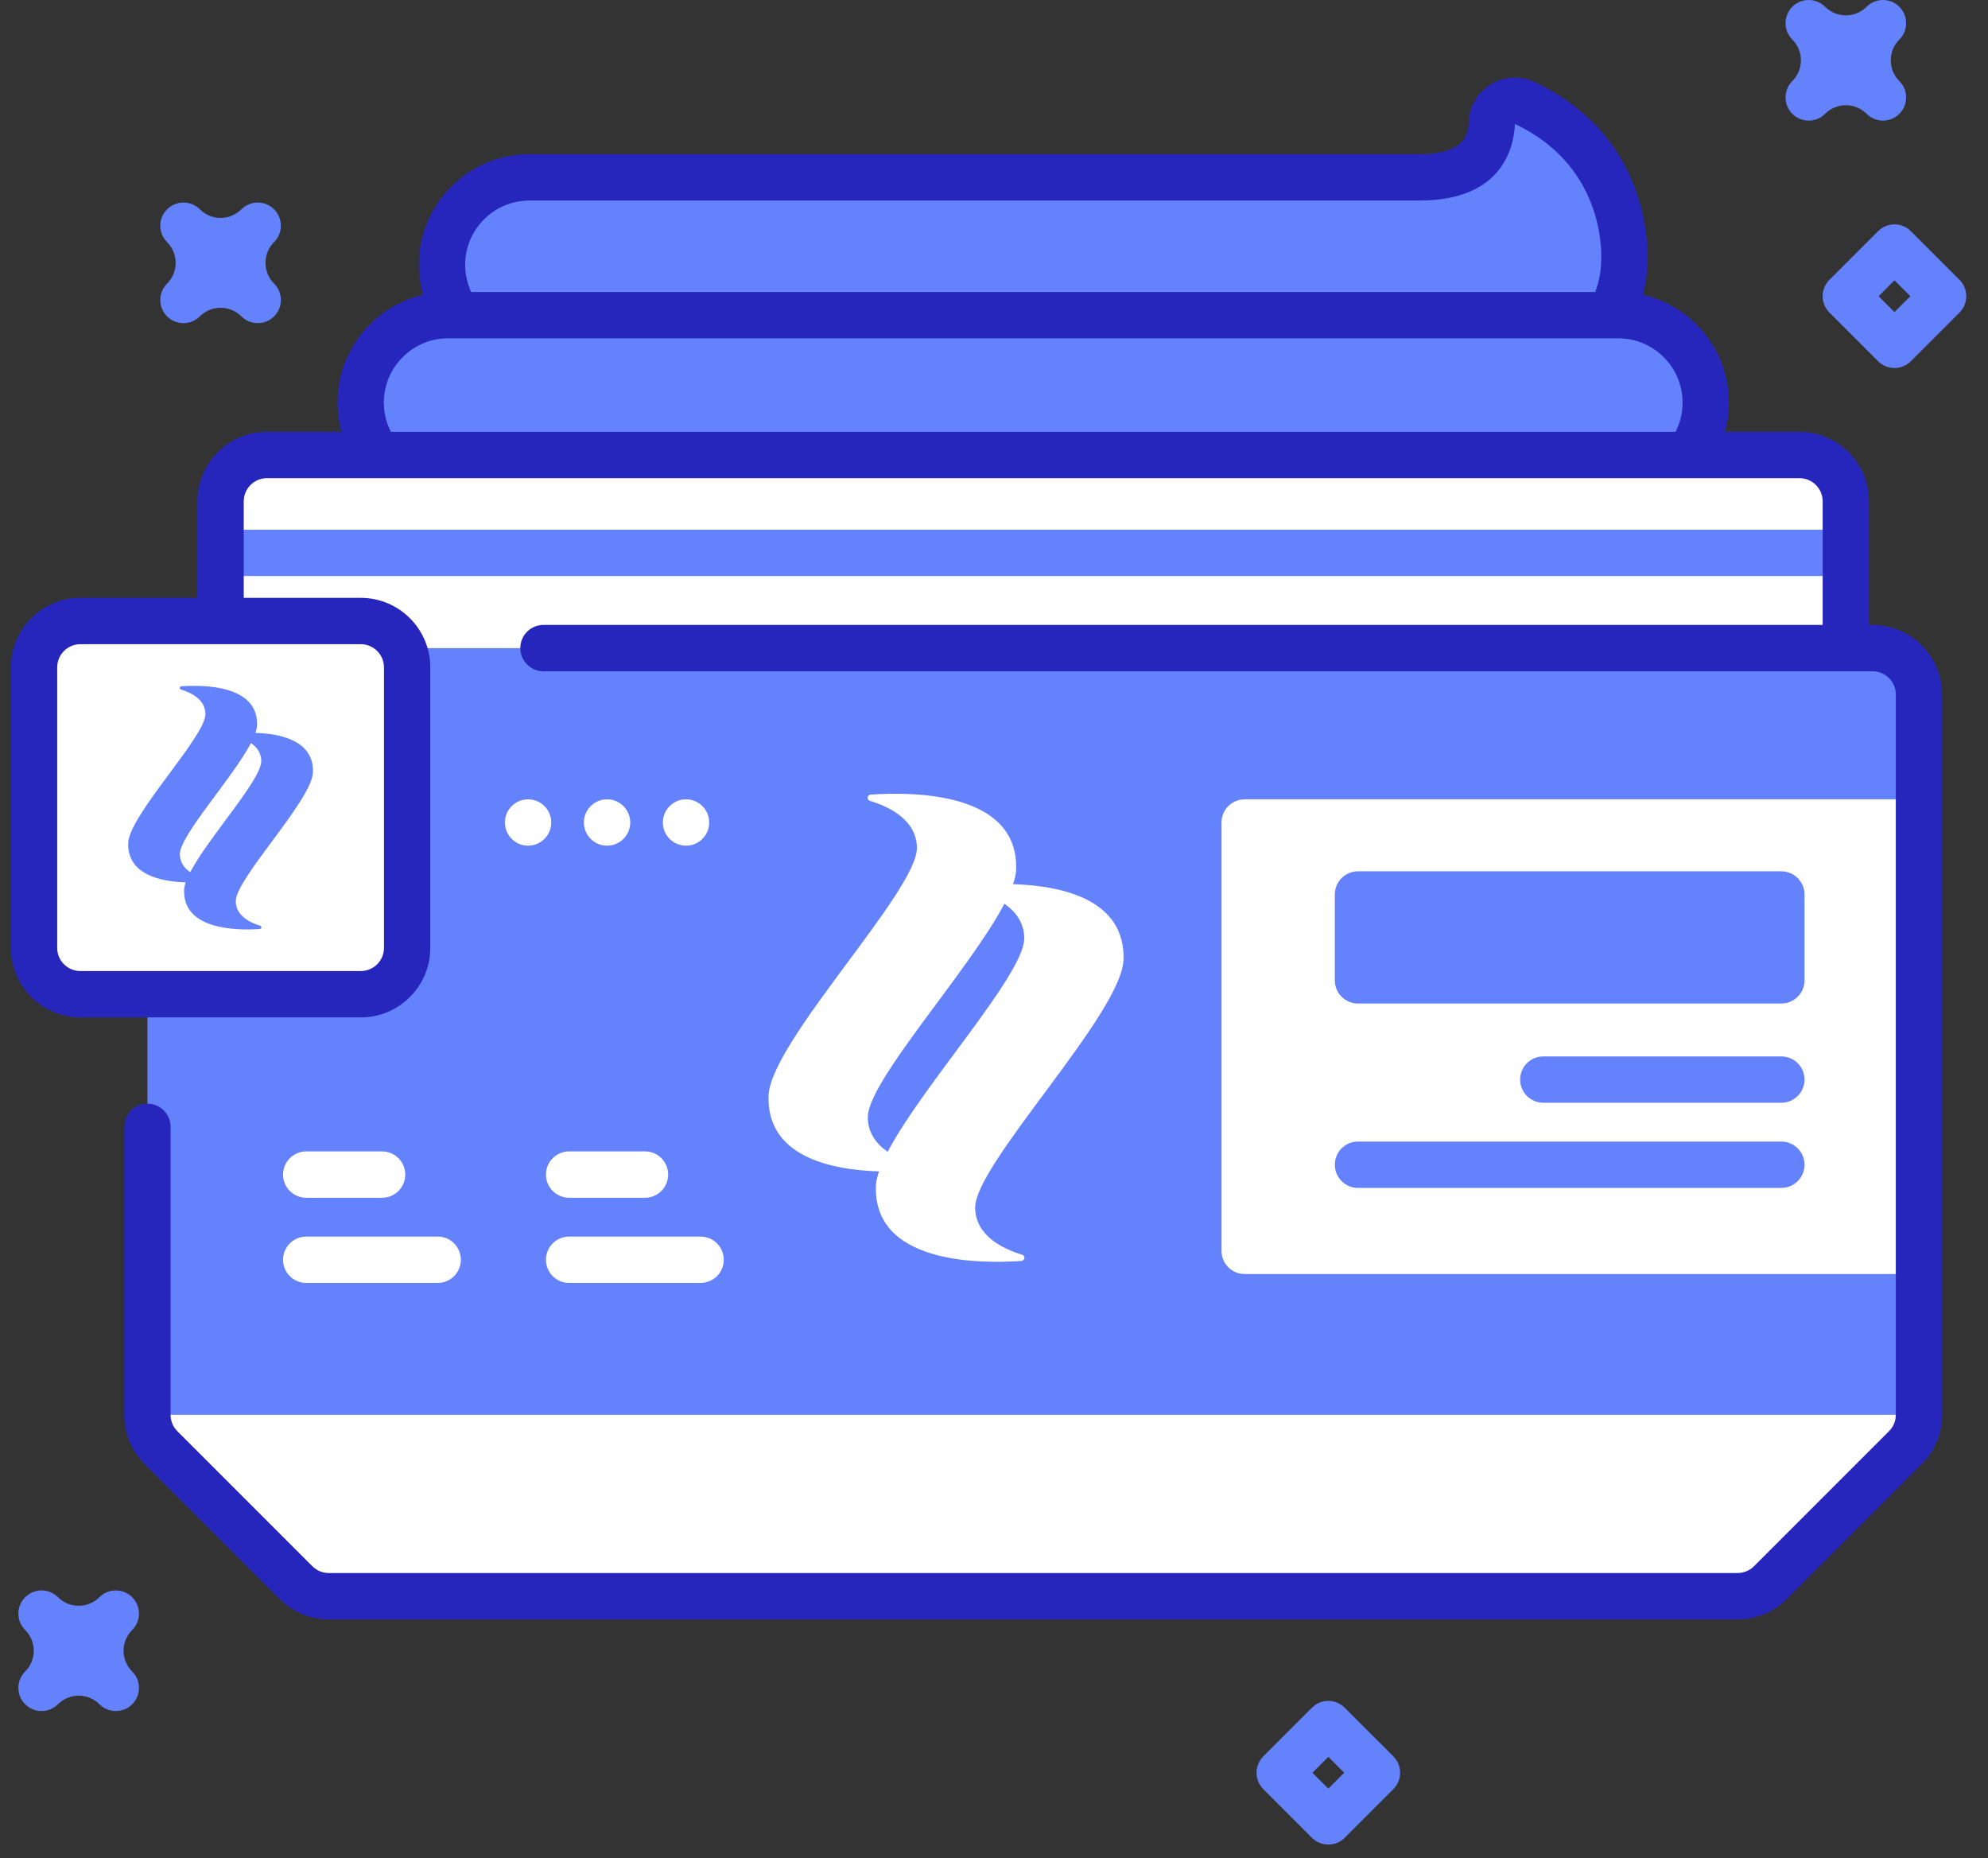<svg width="61" height="57" viewBox="0 0 61 57" fill="none" xmlns="http://www.w3.org/2000/svg">
<rect x="0" y="0" width="61" height="57" fill="#333333" stroke="none"/>
<g id="Group 26">
<path id="Vector" d="M47.154 10.806C49.837 10.806 49.836 8.123 49.836 8.123C49.836 8.123 50.151 4.752 46.793 3.163C46.336 2.947 45.794 3.257 45.775 3.763C45.745 4.529 45.335 5.441 43.554 5.441H16.245C14.763 5.441 13.562 6.642 13.562 8.123C13.562 9.605 14.763 10.806 16.245 10.806H47.154V10.806Z" fill="#6582FD"/>
<path id="Vector_2" d="M49.657 15.033H13.749C12.268 15.033 11.067 13.832 11.067 12.351C11.067 10.87 12.268 9.669 13.749 9.669H49.657C51.138 9.669 52.339 10.87 52.339 12.351C52.339 13.832 51.138 15.033 49.657 15.033Z" fill="#6582FD"/>
<path id="Vector_3" d="M56.638 15.38V21.903H6.769V15.38C6.769 14.595 7.405 13.958 8.19 13.958H55.217C56.001 13.958 56.638 14.595 56.638 15.38Z" fill="white"/>
<path id="Vector_4" d="M6.769 16.25H56.638V17.671H6.769V16.25Z" fill="#6582FD"/>
<path id="Vector_5" d="M58.882 21.303V43.402C58.882 43.78 58.733 44.141 58.466 44.409L54.324 48.551C54.056 48.817 53.695 48.967 53.319 48.967H10.088C9.711 48.967 9.35 48.817 9.082 48.551L4.94 44.409C4.673 44.141 4.524 43.78 4.524 43.402V21.303C4.524 20.519 5.161 19.882 5.945 19.882H57.461C58.245 19.882 58.882 20.519 58.882 21.303Z" fill="#6582FD"/>
<path id="Vector_6" d="M37.481 25.232V38.373C37.481 38.765 37.799 39.084 38.192 39.084H58.882V24.521H38.192C37.799 24.521 37.481 24.839 37.481 25.232Z" fill="white"/>
<path id="Vector_7" d="M4.524 43.403C4.524 43.78 4.674 44.141 4.94 44.408L9.083 48.55C9.349 48.817 9.711 48.967 10.088 48.967H53.318C53.695 48.967 54.057 48.817 54.323 48.55L58.466 44.408C58.732 44.141 58.882 43.78 58.882 43.403H4.524Z" fill="white"/>
<path id="Vector_8" d="M11.071 30.5H2.466C1.681 30.5 1.044 29.864 1.044 29.078V20.473C1.044 19.688 1.681 19.052 2.466 19.052H11.071C11.856 19.052 12.493 19.688 12.493 20.473V29.078C12.493 29.864 11.856 30.5 11.071 30.5Z" fill="white"/>
<path id="Vector_9" d="M57.461 19.172H57.348V15.38C57.348 14.204 56.392 13.248 55.216 13.248H52.928C53.007 12.959 53.05 12.658 53.05 12.351C53.05 10.74 51.921 9.388 50.412 9.044C50.526 8.616 50.544 8.272 50.546 8.156C50.575 7.75 50.718 4.234 47.096 2.52C46.659 2.313 46.151 2.34 45.739 2.591C45.334 2.838 45.081 3.266 45.065 3.736C45.053 4.033 45.026 4.73 43.553 4.73H16.244C14.373 4.73 12.851 6.252 12.851 8.123C12.851 8.439 12.896 8.749 12.98 9.046C12.367 9.187 11.805 9.496 11.351 9.951C10.71 10.591 10.356 11.443 10.356 12.351C10.356 12.658 10.399 12.959 10.478 13.248H8.19C7.014 13.248 6.057 14.204 6.057 15.38V18.341H2.466C1.29 18.341 0.333 19.297 0.333 20.473V29.078C0.333 30.254 1.29 31.211 2.466 31.211H11.071C12.247 31.211 13.203 30.254 13.203 29.078V20.473C13.203 19.297 12.247 18.341 11.071 18.341H7.479V15.38C7.479 14.988 7.798 14.669 8.19 14.669H55.216C55.608 14.669 55.927 14.988 55.927 15.38V19.171H16.676C16.283 19.171 15.965 19.49 15.965 19.882C15.965 20.275 16.283 20.593 16.676 20.593H57.461C57.852 20.593 58.171 20.912 58.171 21.304V43.403C58.171 43.593 58.097 43.771 57.963 43.905L53.82 48.048C53.688 48.18 53.505 48.256 53.318 48.256H10.088C9.898 48.256 9.719 48.182 9.585 48.048L5.443 43.906C5.308 43.771 5.234 43.593 5.234 43.403V34.568C5.234 34.176 4.916 33.857 4.524 33.857C4.131 33.857 3.813 34.176 3.813 34.568V43.403C3.813 43.972 4.035 44.508 4.437 44.911L8.58 49.053C8.983 49.456 9.518 49.678 10.088 49.678H53.318C53.888 49.678 54.423 49.456 54.826 49.053L58.968 44.911C59.371 44.508 59.593 43.972 59.593 43.403V21.304C59.593 20.128 58.636 19.172 57.461 19.172ZM11.071 19.762C11.463 19.762 11.782 20.081 11.782 20.473V29.079C11.782 29.471 11.463 29.789 11.071 29.789H2.466C2.074 29.789 1.755 29.471 1.755 29.079V20.473C1.755 20.081 2.074 19.762 2.466 19.762H11.071ZM16.244 6.152H43.553C46.1 6.152 46.453 4.522 46.485 3.803C46.485 3.804 46.486 3.805 46.488 3.805C49.337 5.153 49.138 7.943 49.128 8.057C49.126 8.076 49.125 8.1 49.125 8.119C49.125 8.124 49.117 8.523 48.947 8.958H14.458C14.337 8.699 14.273 8.416 14.273 8.123C14.273 7.036 15.157 6.152 16.244 6.152ZM51.413 13.248H11.994C11.852 12.973 11.778 12.668 11.778 12.351C11.778 11.824 11.983 11.329 12.357 10.957C12.727 10.584 13.222 10.379 13.749 10.379H49.657C50.744 10.379 51.628 11.264 51.628 12.351C51.628 12.668 51.554 12.973 51.413 13.248Z" fill="#2626BC"/>
<path id="Vector_10" d="M7.984 28.399C7.672 28.304 7.234 28.092 7.234 27.644C7.234 26.949 9.577 24.544 9.603 23.689C9.632 22.725 8.618 22.508 7.839 22.483C7.868 22.396 7.886 22.317 7.888 22.249C7.925 21.022 6.274 21.005 5.565 21.053C5.508 21.057 5.499 21.137 5.553 21.153C5.865 21.248 6.303 21.46 6.303 21.908C6.303 22.602 3.96 25.008 3.934 25.863C3.905 26.827 4.919 27.044 5.698 27.069C5.669 27.156 5.651 27.235 5.649 27.303C5.612 28.53 7.263 28.547 7.972 28.499C8.029 28.495 8.038 28.415 7.984 28.399ZM5.519 26.203C5.519 25.625 7.141 23.864 7.701 22.795C7.878 22.919 8.017 23.096 8.017 23.348C8.017 23.926 6.396 25.688 5.836 26.756C5.659 26.633 5.519 26.456 5.519 26.203Z" fill="#6582FD"/>
<path id="Vector_11" d="M31.363 38.491C30.764 38.309 29.922 37.901 29.922 37.04C29.922 35.706 34.425 31.085 34.474 29.441C34.53 27.588 32.582 27.172 31.084 27.123C31.141 26.957 31.176 26.805 31.18 26.673C31.251 24.315 28.077 24.282 26.715 24.376C26.606 24.384 26.588 24.536 26.693 24.568C27.292 24.75 28.134 25.158 28.134 26.018C28.134 27.353 23.631 31.974 23.582 33.618C23.526 35.471 25.474 35.888 26.972 35.936C26.915 36.102 26.88 36.254 26.876 36.386C26.805 38.744 29.979 38.776 31.341 38.683C31.45 38.675 31.468 38.523 31.363 38.491ZM26.628 34.273C26.628 33.162 29.744 29.776 30.819 27.724C31.16 27.962 31.428 28.302 31.428 28.786C31.428 29.897 28.312 33.283 27.237 35.335C26.896 35.097 26.628 34.757 26.628 34.273Z" fill="white"/>
<path id="Vector_12" d="M17.462 36.744H19.791C20.184 36.744 20.502 36.425 20.502 36.033C20.502 35.641 20.184 35.322 19.791 35.322H17.462C17.07 35.322 16.752 35.641 16.752 36.033C16.752 36.425 17.07 36.744 17.462 36.744Z" fill="white"/>
<path id="Vector_13" d="M17.462 39.357H21.497C21.89 39.357 22.208 39.038 22.208 38.646C22.208 38.254 21.89 37.935 21.497 37.935H17.462C17.07 37.935 16.752 38.254 16.752 38.646C16.752 39.038 17.07 39.357 17.462 39.357Z" fill="white"/>
<path id="Vector_14" d="M9.396 36.744H11.725C12.117 36.744 12.435 36.425 12.435 36.033C12.435 35.641 12.117 35.322 11.725 35.322H9.396C9.004 35.322 8.685 35.641 8.685 36.033C8.685 36.425 9.004 36.744 9.396 36.744Z" fill="white"/>
<path id="Vector_15" d="M9.396 39.357H13.431C13.823 39.357 14.141 39.038 14.141 38.646C14.141 38.254 13.823 37.935 13.431 37.935H9.396C9.004 37.935 8.685 38.254 8.685 38.646C8.685 39.038 9.004 39.357 9.396 39.357Z" fill="white"/>
<path id="Vector_16" d="M21.05 25.943C21.443 25.943 21.761 25.625 21.761 25.232C21.761 24.84 21.443 24.521 21.05 24.521C20.658 24.521 20.339 24.84 20.339 25.232C20.339 25.625 20.658 25.943 21.05 25.943Z" fill="white"/>
<path id="Vector_17" d="M18.627 25.943C19.02 25.943 19.338 25.625 19.338 25.232C19.338 24.84 19.02 24.521 18.627 24.521C18.235 24.521 17.916 24.84 17.916 25.232C17.916 25.625 18.235 25.943 18.627 25.943Z" fill="white"/>
<path id="Vector_18" d="M16.203 25.943C16.596 25.943 16.914 25.624 16.914 25.232C16.914 24.839 16.596 24.521 16.203 24.521C15.811 24.521 15.493 24.839 15.493 25.232C15.493 25.624 15.811 25.943 16.203 25.943Z" fill="white"/>
<path id="Vector_19" d="M54.659 33.829H47.355C46.962 33.829 46.644 33.511 46.644 33.118C46.644 32.726 46.962 32.408 47.355 32.408H54.659C55.052 32.408 55.37 32.726 55.37 33.118C55.37 33.511 55.052 33.829 54.659 33.829Z" fill="#6582FD"/>
<path id="Vector_20" d="M54.659 36.442H41.668C41.276 36.442 40.958 36.124 40.958 35.731C40.958 35.339 41.276 35.02 41.668 35.02H54.659C55.051 35.02 55.37 35.339 55.37 35.731C55.37 36.124 55.051 36.442 54.659 36.442Z" fill="#6582FD"/>
<path id="Vector_21" d="M41.668 30.785H54.659C55.051 30.785 55.37 30.467 55.37 30.075V27.44C55.37 27.048 55.051 26.73 54.659 26.73H41.668C41.276 26.73 40.958 27.048 40.958 27.44V30.075C40.958 30.467 41.276 30.785 41.668 30.785Z" fill="#6582FD"/>
<path id="Vector_22" d="M3.553 52.49C3.372 52.49 3.19 52.421 3.051 52.282C2.7 51.931 2.129 51.931 1.778 52.282C1.5 52.559 1.05 52.559 0.773 52.282C0.634 52.143 0.564 51.961 0.564 51.779C0.564 51.597 0.634 51.416 0.773 51.277C1.124 50.926 1.124 50.355 0.773 50.004C0.634 49.865 0.564 49.683 0.564 49.501C0.564 49.319 0.634 49.137 0.773 48.998C1.05 48.721 1.5 48.721 1.778 48.998C2.129 49.349 2.7 49.349 3.051 48.998C3.329 48.721 3.778 48.721 4.056 48.998C4.195 49.137 4.264 49.319 4.264 49.501C4.264 49.683 4.195 49.865 4.056 50.004C3.886 50.174 3.792 50.4 3.792 50.64C3.792 50.881 3.886 51.107 4.056 51.277C4.195 51.416 4.264 51.597 4.264 51.779C4.264 51.961 4.195 52.143 4.056 52.282C3.917 52.421 3.735 52.49 3.553 52.49Z" fill="#6582FD"/>
<path id="Vector_23" d="M57.777 3.7C57.595 3.7 57.413 3.631 57.275 3.492C57.105 3.322 56.879 3.228 56.638 3.228C56.398 3.228 56.172 3.322 56.001 3.492C55.724 3.769 55.274 3.77 54.996 3.492C54.858 3.353 54.788 3.171 54.788 2.989C54.788 2.807 54.858 2.626 54.996 2.487C55.166 2.317 55.26 2.091 55.26 1.85C55.26 1.61 55.166 1.384 54.996 1.214C54.858 1.075 54.788 0.893 54.788 0.711C54.788 0.529 54.858 0.347 54.996 0.208C55.274 -0.069 55.724 -0.069 56.001 0.208C56.353 0.559 56.923 0.559 57.275 0.208C57.552 -0.069 58.002 -0.069 58.28 0.208C58.419 0.347 58.488 0.529 58.488 0.711C58.488 0.893 58.419 1.075 58.28 1.213C57.929 1.564 57.929 2.136 58.28 2.487C58.419 2.625 58.488 2.807 58.488 2.989C58.488 3.171 58.419 3.353 58.28 3.492C58.141 3.631 57.959 3.7 57.777 3.7Z" fill="#6582FD"/>
<path id="Vector_24" d="M5.629 9.914C5.447 9.914 5.265 9.844 5.127 9.705C4.988 9.567 4.918 9.385 4.918 9.203C4.918 9.021 4.988 8.839 5.127 8.7C5.478 8.349 5.478 7.778 5.127 7.427C4.988 7.288 4.918 7.106 4.918 6.924C4.918 6.742 4.988 6.56 5.127 6.422C5.404 6.144 5.855 6.144 6.132 6.422C6.302 6.592 6.528 6.685 6.768 6.685C7.009 6.685 7.235 6.592 7.405 6.422C7.683 6.144 8.133 6.144 8.41 6.422C8.549 6.561 8.618 6.742 8.618 6.924C8.618 7.106 8.549 7.288 8.41 7.427C8.24 7.597 8.147 7.823 8.147 8.064C8.147 8.304 8.24 8.53 8.41 8.7C8.549 8.839 8.619 9.021 8.619 9.203C8.619 9.385 8.549 9.567 8.41 9.705C8.133 9.983 7.683 9.983 7.405 9.705C7.054 9.355 6.483 9.354 6.132 9.705C5.993 9.844 5.811 9.914 5.629 9.914Z" fill="#6582FD"/>
<path id="Vector_25" d="M58.13 11.29C57.948 11.29 57.766 11.221 57.628 11.082L56.135 9.589C55.857 9.312 55.857 8.862 56.135 8.584L57.628 7.092C57.905 6.814 58.355 6.814 58.633 7.092L60.125 8.584C60.403 8.862 60.403 9.312 60.125 9.589L58.633 11.082C58.494 11.221 58.312 11.29 58.13 11.29ZM57.643 9.087L58.13 9.574L58.618 9.087L58.13 8.599L57.643 9.087Z" fill="#6582FD"/>
<path id="Vector_26" d="M40.759 56.586C40.577 56.586 40.395 56.517 40.256 56.378L38.764 54.886C38.486 54.608 38.486 54.158 38.764 53.88L40.256 52.388C40.534 52.11 40.984 52.11 41.261 52.388L42.754 53.88C43.031 54.158 43.031 54.608 42.754 54.886L41.261 56.378C41.123 56.517 40.941 56.586 40.759 56.586ZM40.271 54.383L40.759 54.87L41.246 54.383L40.759 53.895L40.271 54.383Z" fill="#6582FD"/>
</g>
</svg>
